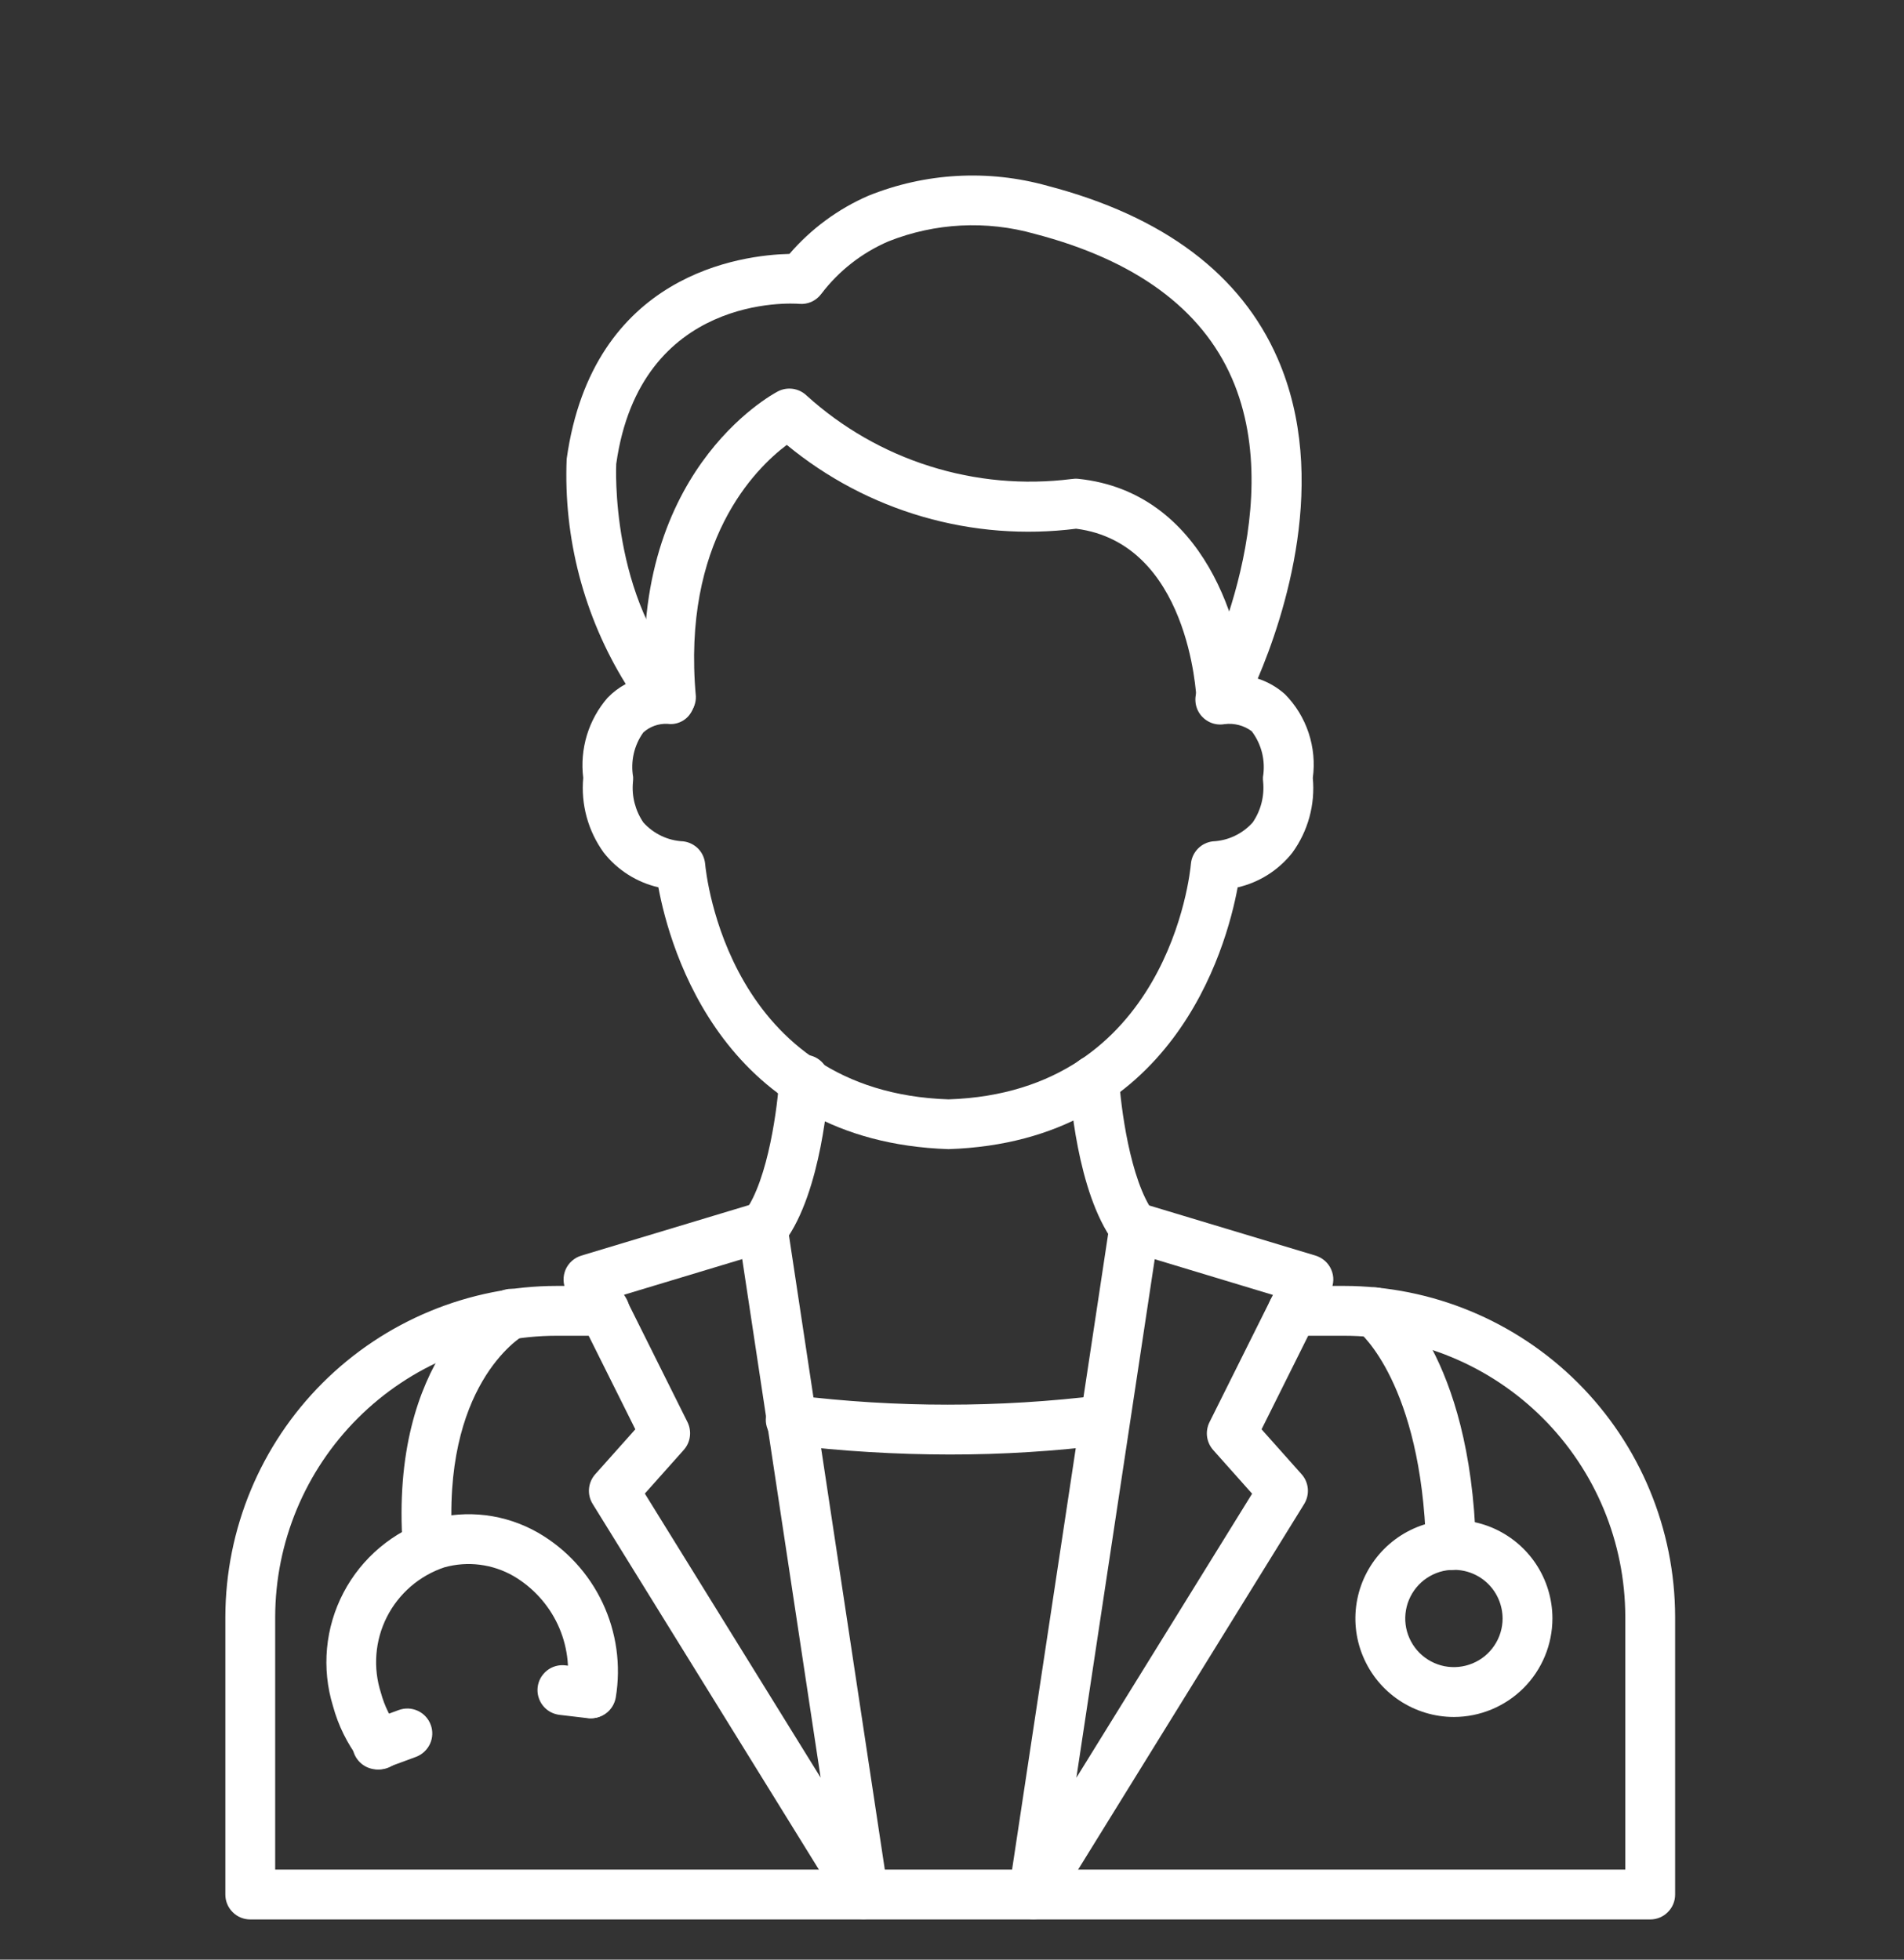 <?xml version="1.0" encoding="UTF-8"?>
<svg xmlns="http://www.w3.org/2000/svg" width="34" height="35" viewBox="0 0 34 35" fill="none">
  <rect x="0" y="0" width="34" height="35" fill="#333333" stroke="none"/>
  <path d="M16.938 20.524C12.925 20.393 11.963 16.957 11.757 15.848C11.37 15.758 11.026 15.54 10.781 15.228C10.501 14.842 10.371 14.368 10.415 13.893C10.383 13.637 10.406 13.378 10.48 13.131C10.555 12.885 10.681 12.656 10.85 12.462C10.945 12.364 11.054 12.281 11.174 12.217C10.428 11.013 10.061 9.612 10.119 8.197C10.584 4.877 13.259 4.554 14.097 4.535C14.483 4.087 14.965 3.731 15.507 3.496C16.523 3.086 17.646 3.023 18.702 3.318C20.776 3.859 22.16 4.898 22.816 6.405C23.75 8.547 22.931 11.013 22.46 12.12C22.64 12.178 22.805 12.273 22.946 12.399C23.138 12.594 23.282 12.829 23.368 13.089C23.454 13.348 23.48 13.624 23.443 13.894C23.488 14.369 23.358 14.844 23.078 15.229C22.832 15.541 22.488 15.76 22.101 15.849C21.895 16.957 20.935 20.393 16.938 20.524ZM11.918 12.928C11.76 12.921 11.605 12.976 11.488 13.082C11.406 13.195 11.348 13.325 11.317 13.461C11.286 13.598 11.282 13.739 11.306 13.877C11.307 13.907 11.306 13.937 11.303 13.966C11.278 14.222 11.344 14.478 11.489 14.69C11.579 14.79 11.689 14.872 11.811 14.93C11.933 14.988 12.066 15.021 12.201 15.027C12.303 15.039 12.397 15.086 12.469 15.159C12.54 15.233 12.583 15.329 12.592 15.431C12.607 15.597 13.002 19.506 16.939 19.635C20.855 19.506 21.252 15.597 21.266 15.43C21.275 15.328 21.319 15.232 21.39 15.159C21.461 15.085 21.556 15.039 21.657 15.027C21.793 15.021 21.925 14.988 22.047 14.93C22.17 14.872 22.279 14.79 22.369 14.69C22.515 14.477 22.581 14.22 22.556 13.963C22.552 13.934 22.551 13.905 22.553 13.877C22.577 13.734 22.571 13.588 22.537 13.447C22.502 13.307 22.439 13.175 22.352 13.06C22.213 12.957 22.04 12.912 21.869 12.933C21.786 12.948 21.701 12.939 21.624 12.908C21.547 12.876 21.479 12.824 21.43 12.756C21.381 12.688 21.352 12.608 21.347 12.524C21.341 12.441 21.36 12.358 21.399 12.284C21.416 12.253 23.046 9.159 21.998 6.755C21.456 5.513 20.272 4.645 18.478 4.177C17.616 3.933 16.697 3.98 15.865 4.311C15.391 4.515 14.978 4.838 14.666 5.249C14.621 5.31 14.561 5.358 14.492 5.39C14.423 5.421 14.347 5.434 14.271 5.427C14.156 5.417 11.431 5.241 11.004 8.287C11.004 8.287 10.881 10.71 12.284 12.178C12.345 12.242 12.386 12.323 12.401 12.41C12.416 12.498 12.405 12.587 12.369 12.668C12.335 12.751 12.277 12.821 12.201 12.868C12.125 12.915 12.036 12.938 11.947 12.931L11.918 12.928Z" fill="white"></path>
  <path d="M21.812 12.931C21.697 12.931 21.587 12.887 21.504 12.807C21.421 12.728 21.372 12.62 21.367 12.505C21.362 12.389 21.224 9.701 19.217 9.443C18.299 9.559 17.367 9.487 16.478 9.229C15.59 8.972 14.763 8.535 14.05 7.946C13.482 8.373 12.175 9.67 12.426 12.436C12.43 12.55 12.389 12.66 12.314 12.745C12.239 12.829 12.134 12.882 12.022 12.893C11.909 12.903 11.796 12.87 11.707 12.8C11.618 12.73 11.559 12.629 11.542 12.517C11.173 8.458 13.779 7.049 13.89 6.991C13.972 6.948 14.066 6.932 14.158 6.945C14.25 6.958 14.336 7 14.403 7.064C15.037 7.639 15.788 8.07 16.604 8.327C17.421 8.585 18.282 8.663 19.132 8.556C19.172 8.55 19.214 8.548 19.255 8.552C21.517 8.787 22.208 11.218 22.257 12.468C22.262 12.586 22.22 12.7 22.14 12.787C22.06 12.873 21.949 12.925 21.831 12.93L21.812 12.931Z" fill="white"></path>
  <path d="M29.468 34.282H4.469C4.351 34.282 4.238 34.236 4.155 34.152C4.071 34.069 4.024 33.956 4.024 33.838V28.877C4.028 27.309 4.652 25.806 5.762 24.698C6.871 23.591 8.375 22.968 9.943 22.967H10.797C10.915 22.967 11.028 23.014 11.112 23.097C11.195 23.181 11.242 23.294 11.242 23.412C11.242 23.53 11.195 23.643 11.112 23.727C11.028 23.81 10.915 23.857 10.797 23.857H9.943C8.611 23.858 7.333 24.387 6.391 25.328C5.448 26.269 4.917 27.545 4.914 28.877V33.392H29.023V28.877C29.021 27.546 28.492 26.27 27.551 25.329C26.61 24.388 25.334 23.858 24.003 23.857H23.087C22.969 23.857 22.856 23.81 22.772 23.727C22.689 23.643 22.642 23.53 22.642 23.412C22.642 23.294 22.689 23.181 22.772 23.097C22.856 23.014 22.969 22.967 23.087 22.967H24.003C25.57 22.969 27.071 23.593 28.179 24.7C29.287 25.808 29.91 27.31 29.913 28.877V33.838C29.913 33.956 29.866 34.069 29.782 34.152C29.699 34.236 29.586 34.282 29.468 34.282Z" fill="white"></path>
  <path d="M18.456 34.278C18.392 34.279 18.328 34.265 18.27 34.238C18.212 34.211 18.16 34.172 18.119 34.124C18.077 34.075 18.046 34.018 18.028 33.957C18.011 33.895 18.006 33.83 18.016 33.767L19.817 21.849C19.826 21.786 19.849 21.726 19.884 21.672C19.919 21.619 19.965 21.574 20.019 21.54C20.073 21.506 20.133 21.483 20.196 21.475C20.259 21.466 20.324 21.471 20.385 21.489L23.493 22.426C23.554 22.445 23.611 22.477 23.66 22.52C23.708 22.563 23.747 22.616 23.772 22.675C23.798 22.734 23.811 22.799 23.809 22.863C23.807 22.928 23.792 22.991 23.763 23.049L22.528 25.528L23.244 26.332C23.308 26.404 23.346 26.494 23.354 26.59C23.362 26.685 23.339 26.78 23.289 26.862L18.834 34.068C18.794 34.132 18.738 34.185 18.672 34.222C18.606 34.259 18.532 34.278 18.456 34.278ZM20.62 22.49L19.221 31.751L22.359 26.678L21.664 25.898C21.605 25.831 21.567 25.749 21.555 25.661C21.543 25.572 21.558 25.483 21.597 25.403L22.731 23.128L20.62 22.49Z" fill="white"></path>
  <path d="M15.419 34.277C15.343 34.277 15.268 34.258 15.202 34.221C15.136 34.184 15.08 34.131 15.04 34.066L10.584 26.862C10.533 26.78 10.51 26.685 10.518 26.589C10.526 26.494 10.565 26.404 10.628 26.332L11.345 25.528L10.109 23.049C10.081 22.991 10.065 22.928 10.064 22.863C10.062 22.798 10.075 22.734 10.1 22.675C10.126 22.616 10.164 22.563 10.213 22.52C10.261 22.477 10.318 22.445 10.38 22.426L13.488 21.489C13.549 21.471 13.613 21.466 13.676 21.475C13.739 21.483 13.8 21.506 13.854 21.54C13.907 21.574 13.953 21.619 13.988 21.672C14.023 21.726 14.046 21.786 14.056 21.849L15.857 33.767C15.867 33.83 15.862 33.895 15.845 33.956C15.827 34.017 15.796 34.074 15.754 34.122C15.713 34.171 15.661 34.209 15.603 34.236C15.545 34.263 15.482 34.277 15.419 34.277ZM11.515 26.676L14.654 31.749L13.254 22.488L11.143 23.125L12.277 25.4C12.316 25.48 12.331 25.57 12.319 25.658C12.308 25.746 12.27 25.828 12.211 25.895L11.515 26.676Z" fill="white"></path>
  <path d="M16.958 25.978C15.996 25.977 15.035 25.919 14.08 25.804C14.02 25.798 13.963 25.781 13.91 25.753C13.858 25.725 13.812 25.687 13.774 25.64C13.737 25.594 13.709 25.541 13.693 25.484C13.676 25.427 13.671 25.367 13.678 25.308C13.685 25.248 13.704 25.191 13.734 25.14C13.763 25.088 13.803 25.043 13.85 25.007C13.897 24.971 13.952 24.945 14.009 24.93C14.067 24.915 14.127 24.912 14.186 24.92C16.004 25.144 17.843 25.144 19.662 24.92C19.778 24.908 19.894 24.941 19.986 25.014C20.077 25.086 20.137 25.191 20.151 25.307C20.166 25.423 20.134 25.54 20.064 25.633C19.993 25.725 19.889 25.787 19.773 25.803C18.839 25.92 17.899 25.979 16.958 25.978Z" fill="white"></path>
  <path d="M20.244 22.366C20.175 22.365 20.107 22.349 20.045 22.318C19.983 22.286 19.929 22.241 19.888 22.185C19.227 21.291 19.107 19.52 19.096 19.321C19.089 19.203 19.129 19.087 19.208 18.999C19.286 18.911 19.396 18.858 19.514 18.851C19.632 18.845 19.747 18.886 19.834 18.964C19.922 19.042 19.976 19.152 19.984 19.269C20.011 19.737 20.176 21.079 20.603 21.656C20.652 21.722 20.681 21.801 20.689 21.883C20.695 21.964 20.68 22.047 20.643 22.12C20.606 22.194 20.549 22.255 20.48 22.299C20.41 22.342 20.329 22.365 20.247 22.366H20.244Z" fill="white"></path>
  <path d="M13.653 22.354C13.571 22.354 13.49 22.331 13.421 22.287C13.351 22.244 13.294 22.182 13.257 22.109C13.22 22.035 13.205 21.953 13.212 21.871C13.219 21.789 13.248 21.711 13.297 21.645C13.725 21.066 13.889 19.725 13.916 19.258C13.92 19.199 13.935 19.142 13.96 19.089C13.986 19.037 14.021 18.989 14.065 18.951C14.109 18.912 14.16 18.882 14.215 18.862C14.27 18.843 14.329 18.835 14.387 18.838C14.446 18.842 14.503 18.857 14.556 18.882C14.608 18.908 14.655 18.943 14.694 18.987C14.733 19.031 14.763 19.082 14.782 19.137C14.802 19.192 14.81 19.251 14.806 19.309C14.795 19.508 14.673 21.28 14.014 22.174C13.973 22.23 13.918 22.276 13.855 22.307C13.793 22.339 13.723 22.355 13.653 22.354Z" fill="white"></path>
  <path d="M25.91 28.04C25.794 28.04 25.683 27.995 25.6 27.914C25.516 27.834 25.468 27.724 25.465 27.608C25.381 24.71 24.28 23.799 24.269 23.79C24.177 23.717 24.117 23.61 24.103 23.494C24.088 23.378 24.12 23.26 24.192 23.167C24.262 23.074 24.367 23.013 24.482 22.997C24.598 22.981 24.715 23.012 24.808 23.081C24.867 23.126 26.257 24.206 26.355 27.582C26.358 27.7 26.314 27.815 26.233 27.9C26.153 27.986 26.041 28.036 25.923 28.04L25.91 28.04Z" fill="white"></path>
  <path d="M25.963 30.666C25.615 30.666 25.275 30.562 24.986 30.369C24.696 30.176 24.471 29.901 24.338 29.58C24.204 29.259 24.169 28.905 24.237 28.564C24.305 28.222 24.473 27.909 24.719 27.663C24.965 27.417 25.278 27.249 25.619 27.181C25.961 27.113 26.314 27.148 26.636 27.281C26.957 27.415 27.232 27.64 27.425 27.929C27.618 28.218 27.722 28.559 27.722 28.907C27.721 29.373 27.536 29.82 27.206 30.15C26.876 30.479 26.429 30.665 25.963 30.666ZM25.963 28.038C25.791 28.037 25.623 28.088 25.48 28.184C25.337 28.279 25.226 28.415 25.16 28.574C25.094 28.732 25.077 28.907 25.11 29.076C25.144 29.244 25.227 29.399 25.348 29.521C25.47 29.642 25.624 29.725 25.793 29.759C25.962 29.792 26.136 29.775 26.295 29.709C26.454 29.644 26.59 29.532 26.685 29.389C26.781 29.247 26.832 29.078 26.832 28.907C26.831 28.676 26.74 28.455 26.577 28.292C26.414 28.129 26.193 28.038 25.963 28.038Z" fill="white"></path>
  <path d="M7.637 28.042C7.524 28.042 7.416 27.999 7.333 27.923C7.25 27.846 7.2 27.741 7.192 27.628C6.949 24.213 8.831 23.122 8.911 23.076C9.014 23.018 9.136 23.004 9.249 23.035C9.363 23.067 9.46 23.143 9.518 23.245C9.576 23.348 9.59 23.47 9.559 23.584C9.527 23.697 9.452 23.794 9.349 23.852C9.281 23.892 7.88 24.756 8.079 27.566C8.088 27.683 8.049 27.799 7.971 27.889C7.894 27.978 7.784 28.032 7.667 28.041L7.637 28.042Z" fill="white"></path>
  <path d="M6.773 31.602C6.704 31.603 6.636 31.587 6.574 31.557C6.512 31.526 6.459 31.482 6.417 31.427C6.2 31.142 6.04 30.817 5.946 30.471C5.739 29.797 5.807 29.069 6.134 28.445C6.462 27.82 7.022 27.351 7.694 27.137C8.013 27.048 8.346 27.023 8.674 27.063C9.003 27.104 9.32 27.21 9.607 27.374C10.111 27.665 10.513 28.102 10.761 28.628C11.009 29.154 11.091 29.743 10.996 30.317C10.976 30.433 10.912 30.537 10.816 30.605C10.72 30.674 10.6 30.702 10.484 30.682C10.367 30.663 10.263 30.598 10.195 30.502C10.126 30.406 10.098 30.287 10.118 30.17C10.183 29.777 10.128 29.374 9.959 29.013C9.79 28.653 9.515 28.352 9.172 28.15C8.986 28.043 8.782 27.974 8.569 27.947C8.357 27.92 8.142 27.936 7.936 27.993C7.49 28.142 7.121 28.461 6.908 28.881C6.696 29.3 6.658 29.787 6.802 30.234C6.866 30.471 6.976 30.693 7.125 30.888C7.175 30.954 7.206 31.033 7.213 31.115C7.221 31.198 7.206 31.281 7.169 31.355C7.132 31.429 7.076 31.492 7.005 31.535C6.935 31.579 6.854 31.602 6.771 31.602H6.773Z" fill="white"></path>
  <path d="M10.545 30.69C10.528 30.69 10.51 30.69 10.492 30.687L9.991 30.628C9.933 30.621 9.877 30.603 9.826 30.575C9.775 30.546 9.73 30.508 9.694 30.462C9.657 30.416 9.631 30.363 9.615 30.307C9.599 30.251 9.594 30.192 9.601 30.134C9.608 30.076 9.626 30.019 9.655 29.968C9.684 29.918 9.722 29.873 9.768 29.836C9.861 29.763 9.979 29.73 10.096 29.744L10.597 29.804C10.71 29.817 10.813 29.873 10.886 29.96C10.959 30.047 10.996 30.159 10.989 30.272C10.982 30.385 10.933 30.491 10.85 30.569C10.768 30.647 10.659 30.69 10.545 30.69Z" fill="white"></path>
  <path d="M6.739 31.603C6.635 31.603 6.533 31.566 6.453 31.499C6.373 31.432 6.319 31.339 6.3 31.236C6.282 31.134 6.3 31.028 6.352 30.937C6.404 30.846 6.486 30.777 6.584 30.74L7.118 30.543C7.173 30.523 7.231 30.513 7.29 30.515C7.348 30.517 7.406 30.531 7.459 30.555C7.512 30.579 7.56 30.614 7.6 30.657C7.64 30.7 7.671 30.75 7.691 30.805C7.712 30.859 7.721 30.918 7.719 30.976C7.717 31.035 7.703 31.092 7.679 31.145C7.655 31.198 7.62 31.246 7.577 31.286C7.535 31.326 7.484 31.357 7.43 31.378L6.896 31.575C6.846 31.594 6.792 31.603 6.739 31.603Z" fill="white"></path>
</svg>
